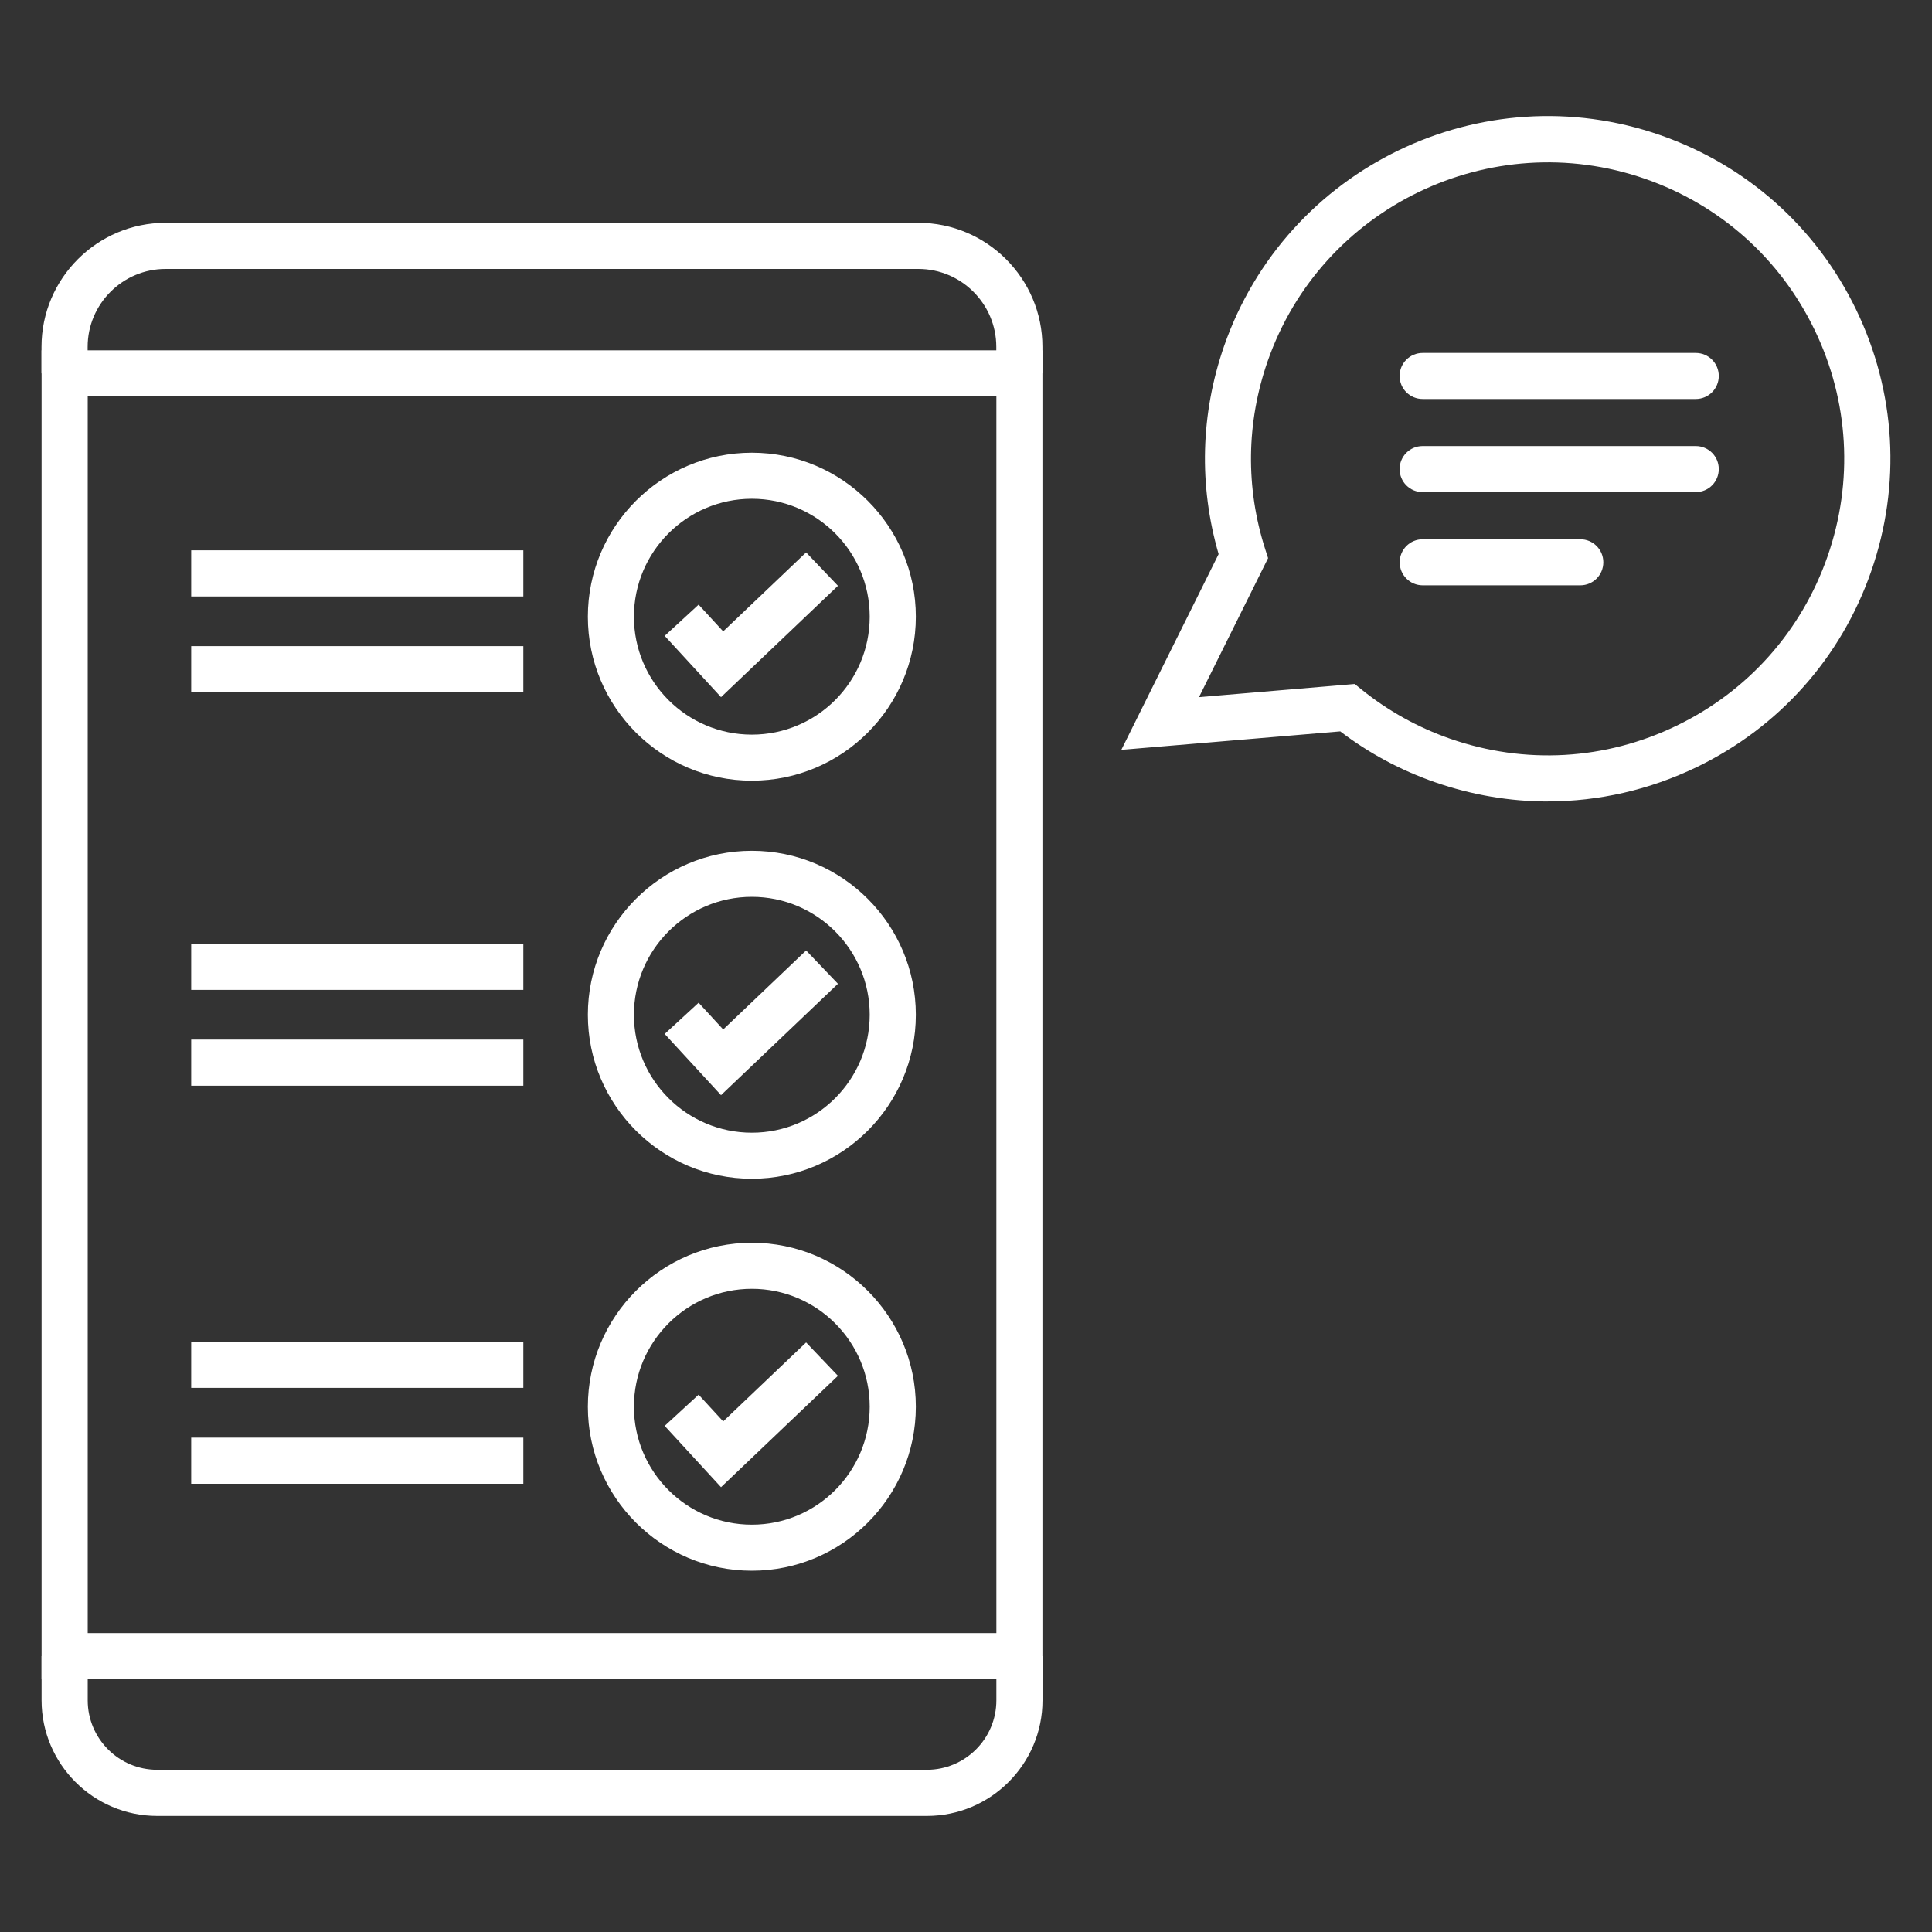 <?xml version="1.0" encoding="UTF-8"?><svg id="a" xmlns="http://www.w3.org/2000/svg" viewBox="0 0 250 250"><rect x="0" y="0" width="250" height="250" fill="#333333" stroke="none"/><defs><style>.b{fill:#fff;}</style></defs><path class="b" d="M134.89,217.29H5.38V45.33h129.51s0,171.96,0,171.96ZM11.35,211.32h117.58V51.29H11.35v160.03Z"/><rect class="b" x="24.74" y="71.21" width="42.98" height="5.97"/><rect class="b" x="24.74" y="83.61" width="42.98" height="5.97"/><rect class="b" x="24.74" y="122.12" width="42.98" height="5.97"/><rect class="b" x="24.74" y="134.52" width="42.98" height="5.97"/><rect class="b" x="24.74" y="173.62" width="42.98" height="5.97"/><rect class="b" x="24.74" y="186.03" width="42.98" height="5.97"/><path class="b" d="M97.29,101.02c-11.7,0-21.22-9.52-21.22-21.22s9.52-21.22,21.22-21.22,21.22,9.52,21.22,21.22-9.52,21.22-21.22,21.22ZM97.29,64.54c-8.41,0-15.26,6.84-15.26,15.26s6.84,15.26,15.26,15.26,15.25-6.84,15.25-15.26-6.84-15.26-15.25-15.26Z"/><polygon class="b" points="93.3 90.21 86.01 82.28 90.4 78.24 93.58 81.7 104.31 71.48 108.43 75.8 93.3 90.21"/><path class="b" d="M97.29,152.53c-11.7,0-21.22-9.52-21.22-21.22s9.52-21.22,21.22-21.22,21.22,9.52,21.22,21.22-9.52,21.22-21.22,21.22ZM97.29,116.05c-8.41,0-15.26,6.84-15.26,15.26s6.84,15.26,15.26,15.26,15.25-6.84,15.25-15.26-6.84-15.26-15.25-15.26Z"/><polygon class="b" points="93.3 141.71 86.01 133.79 90.4 129.75 93.58 133.21 104.31 122.99 108.43 127.3 93.3 141.71"/><path class="b" d="M97.29,203.25c-11.7,0-21.22-9.52-21.22-21.22s9.52-21.22,21.22-21.22,21.22,9.52,21.22,21.22-9.52,21.22-21.22,21.22ZM97.29,166.77c-8.41,0-15.26,6.84-15.26,15.26s6.84,15.26,15.26,15.26,15.25-6.84,15.25-15.26-6.84-15.26-15.25-15.26Z"/><polygon class="b" points="93.3 192.44 86.01 184.51 90.4 180.47 93.58 183.93 104.31 173.71 108.43 178.03 93.3 192.44"/><path class="b" d="M119.93,234.98H20.34c-8.25,0-14.96-6.71-14.96-14.96v-5.72h5.97v5.72c0,4.96,4.03,8.99,8.99,8.99h99.6c4.96,0,8.99-4.03,8.99-8.99v-5.72h5.97v5.72c0,8.25-6.71,14.96-14.96,14.96Z"/><path class="b" d="M134.89,48.31h-5.97v-3.43c0-5.56-4.53-10.08-10.09-10.08H21.43c-5.56,0-10.09,4.53-10.09,10.08v3.43h-5.97v-3.43c0-8.85,7.2-16.05,16.06-16.05h97.4c8.85,0,16.06,7.2,16.06,16.05v3.43Z"/><path class="b" d="M200.31,103.71c-4.91,0-9.84-.83-14.62-2.49-4.43-1.54-8.55-3.75-12.26-6.58l-28.33,2.39,12.59-25.33c-2.58-8.87-2.34-18.15.71-26.93,8.04-23.08,33.34-35.33,56.45-27.28h0c11.18,3.9,20.18,11.91,25.33,22.57,5.15,10.66,5.85,22.69,1.95,33.87-3.89,11.18-11.91,20.18-22.57,25.33-6.11,2.95-12.67,4.44-19.25,4.44ZM175.29,88.5l.93.75c3.42,2.75,7.27,4.89,11.43,6.34,9.68,3.37,20.09,2.78,29.31-1.69,9.23-4.46,16.16-12.25,19.53-21.92,3.37-9.67,2.77-20.09-1.69-29.31-4.46-9.23-12.24-16.16-21.92-19.53-19.96-6.94-41.89,3.63-48.85,23.61-2.76,7.93-2.87,16.34-.31,24.32l.37,1.15-8.94,17.99,20.12-1.7Z"/><path class="b" d="M219.43,51.63h-35.34c-1.65,0-2.98-1.33-2.98-2.98s1.33-2.98,2.98-2.98h35.34c1.65,0,2.98,1.33,2.98,2.98s-1.33,2.98-2.98,2.98Z"/><path class="b" d="M219.43,63.68h-35.34c-1.65,0-2.98-1.33-2.98-2.98s1.33-2.98,2.98-2.98h35.34c1.65,0,2.98,1.33,2.98,2.98s-1.33,2.98-2.98,2.98Z"/><path class="b" d="M204.49,75.74h-20.39c-1.65,0-2.98-1.33-2.98-2.98s1.33-2.98,2.98-2.98h20.39c1.65,0,2.98,1.33,2.98,2.98s-1.33,2.98-2.98,2.98Z"/></svg>